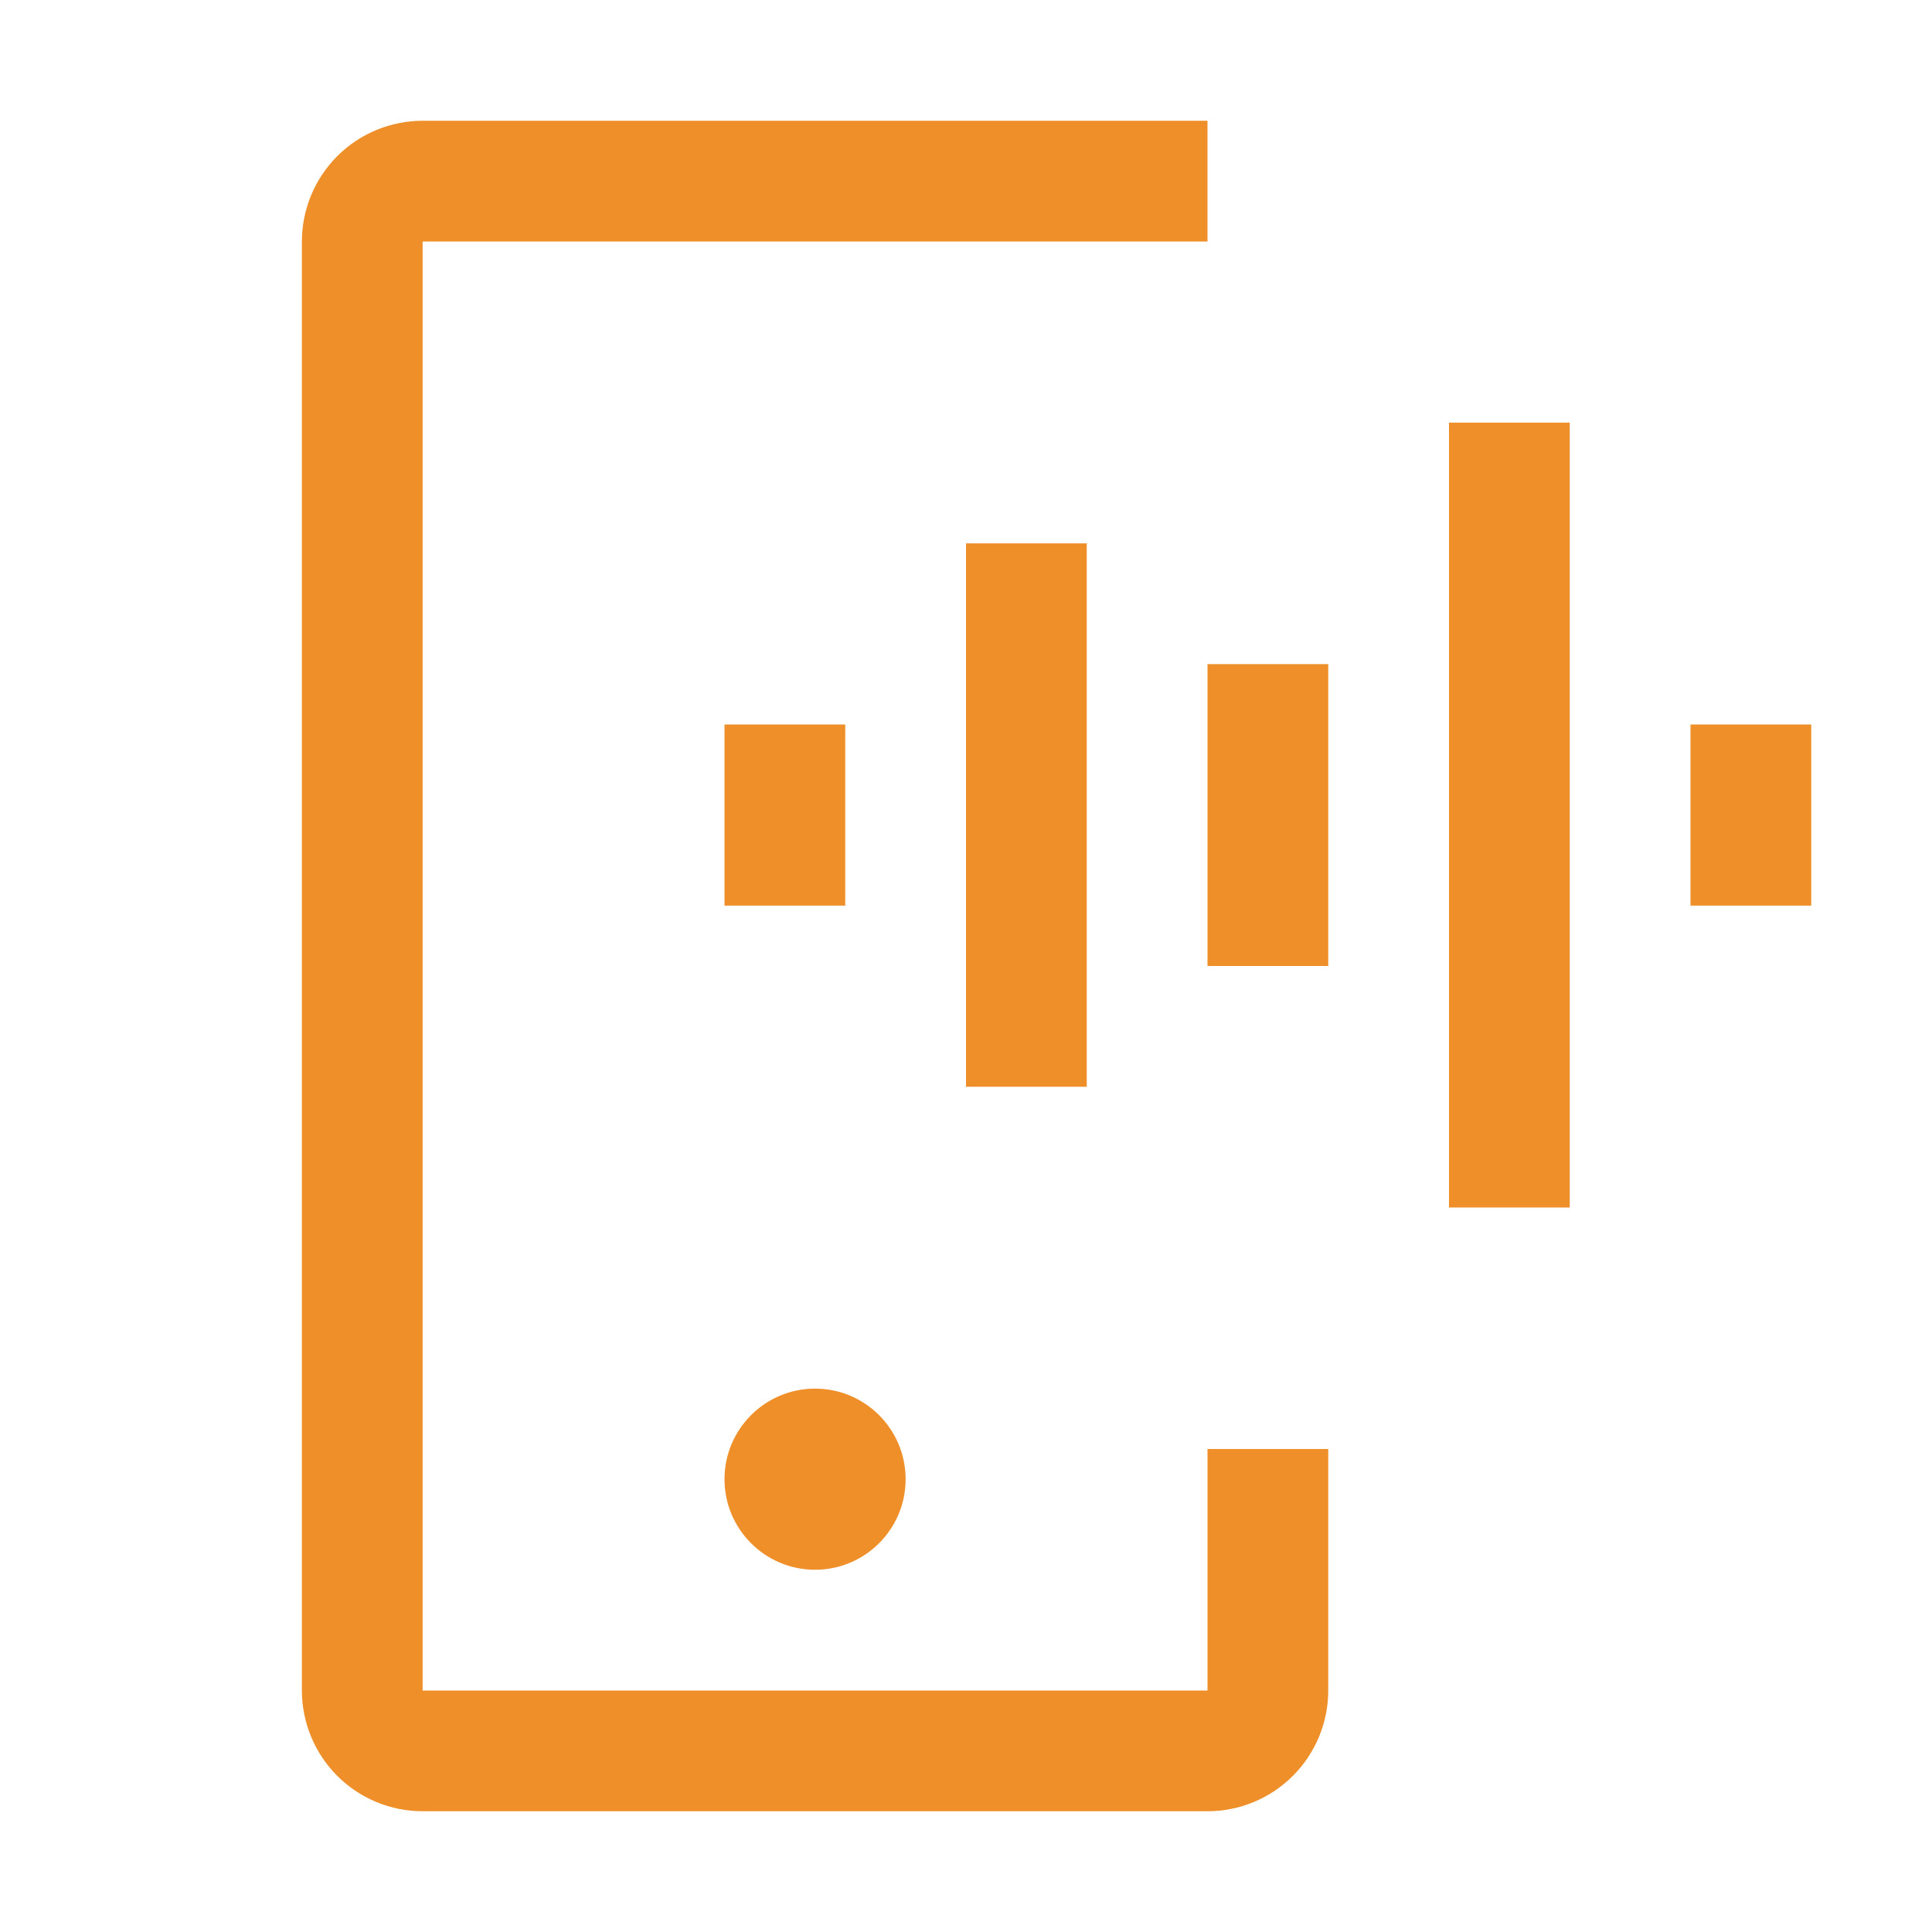 <svg width="32" height="32" viewBox="0 0 32 32" fill="none" xmlns="http://www.w3.org/2000/svg">
<path d="M28 12H30V15H28V12ZM24 7H26V20H24V7ZM20 11H22V16H20V11ZM16 9H18V18H16V9ZM12 12H14V15H12V12Z" fill="#EF8F29"/>
<path d="M13.5 26C14.328 26 15 25.328 15 24.5C15 23.672 14.328 23 13.5 23C12.672 23 12 23.672 12 24.5C12 25.328 12.672 26 13.5 26Z" fill="#EF8F29"/>
<path d="M20 30H7C6.47 30 5.961 29.789 5.586 29.414C5.211 29.039 5.001 28.53 5 28V4C5.001 3.47 5.211 2.961 5.586 2.586C5.961 2.211 6.47 2.001 7 2H20V4H7V28H20V24H22V28C22 28.53 21.789 29.039 21.414 29.414C21.039 29.789 20.53 30 20 30Z" fill="#EF8F29"/>
</svg>
